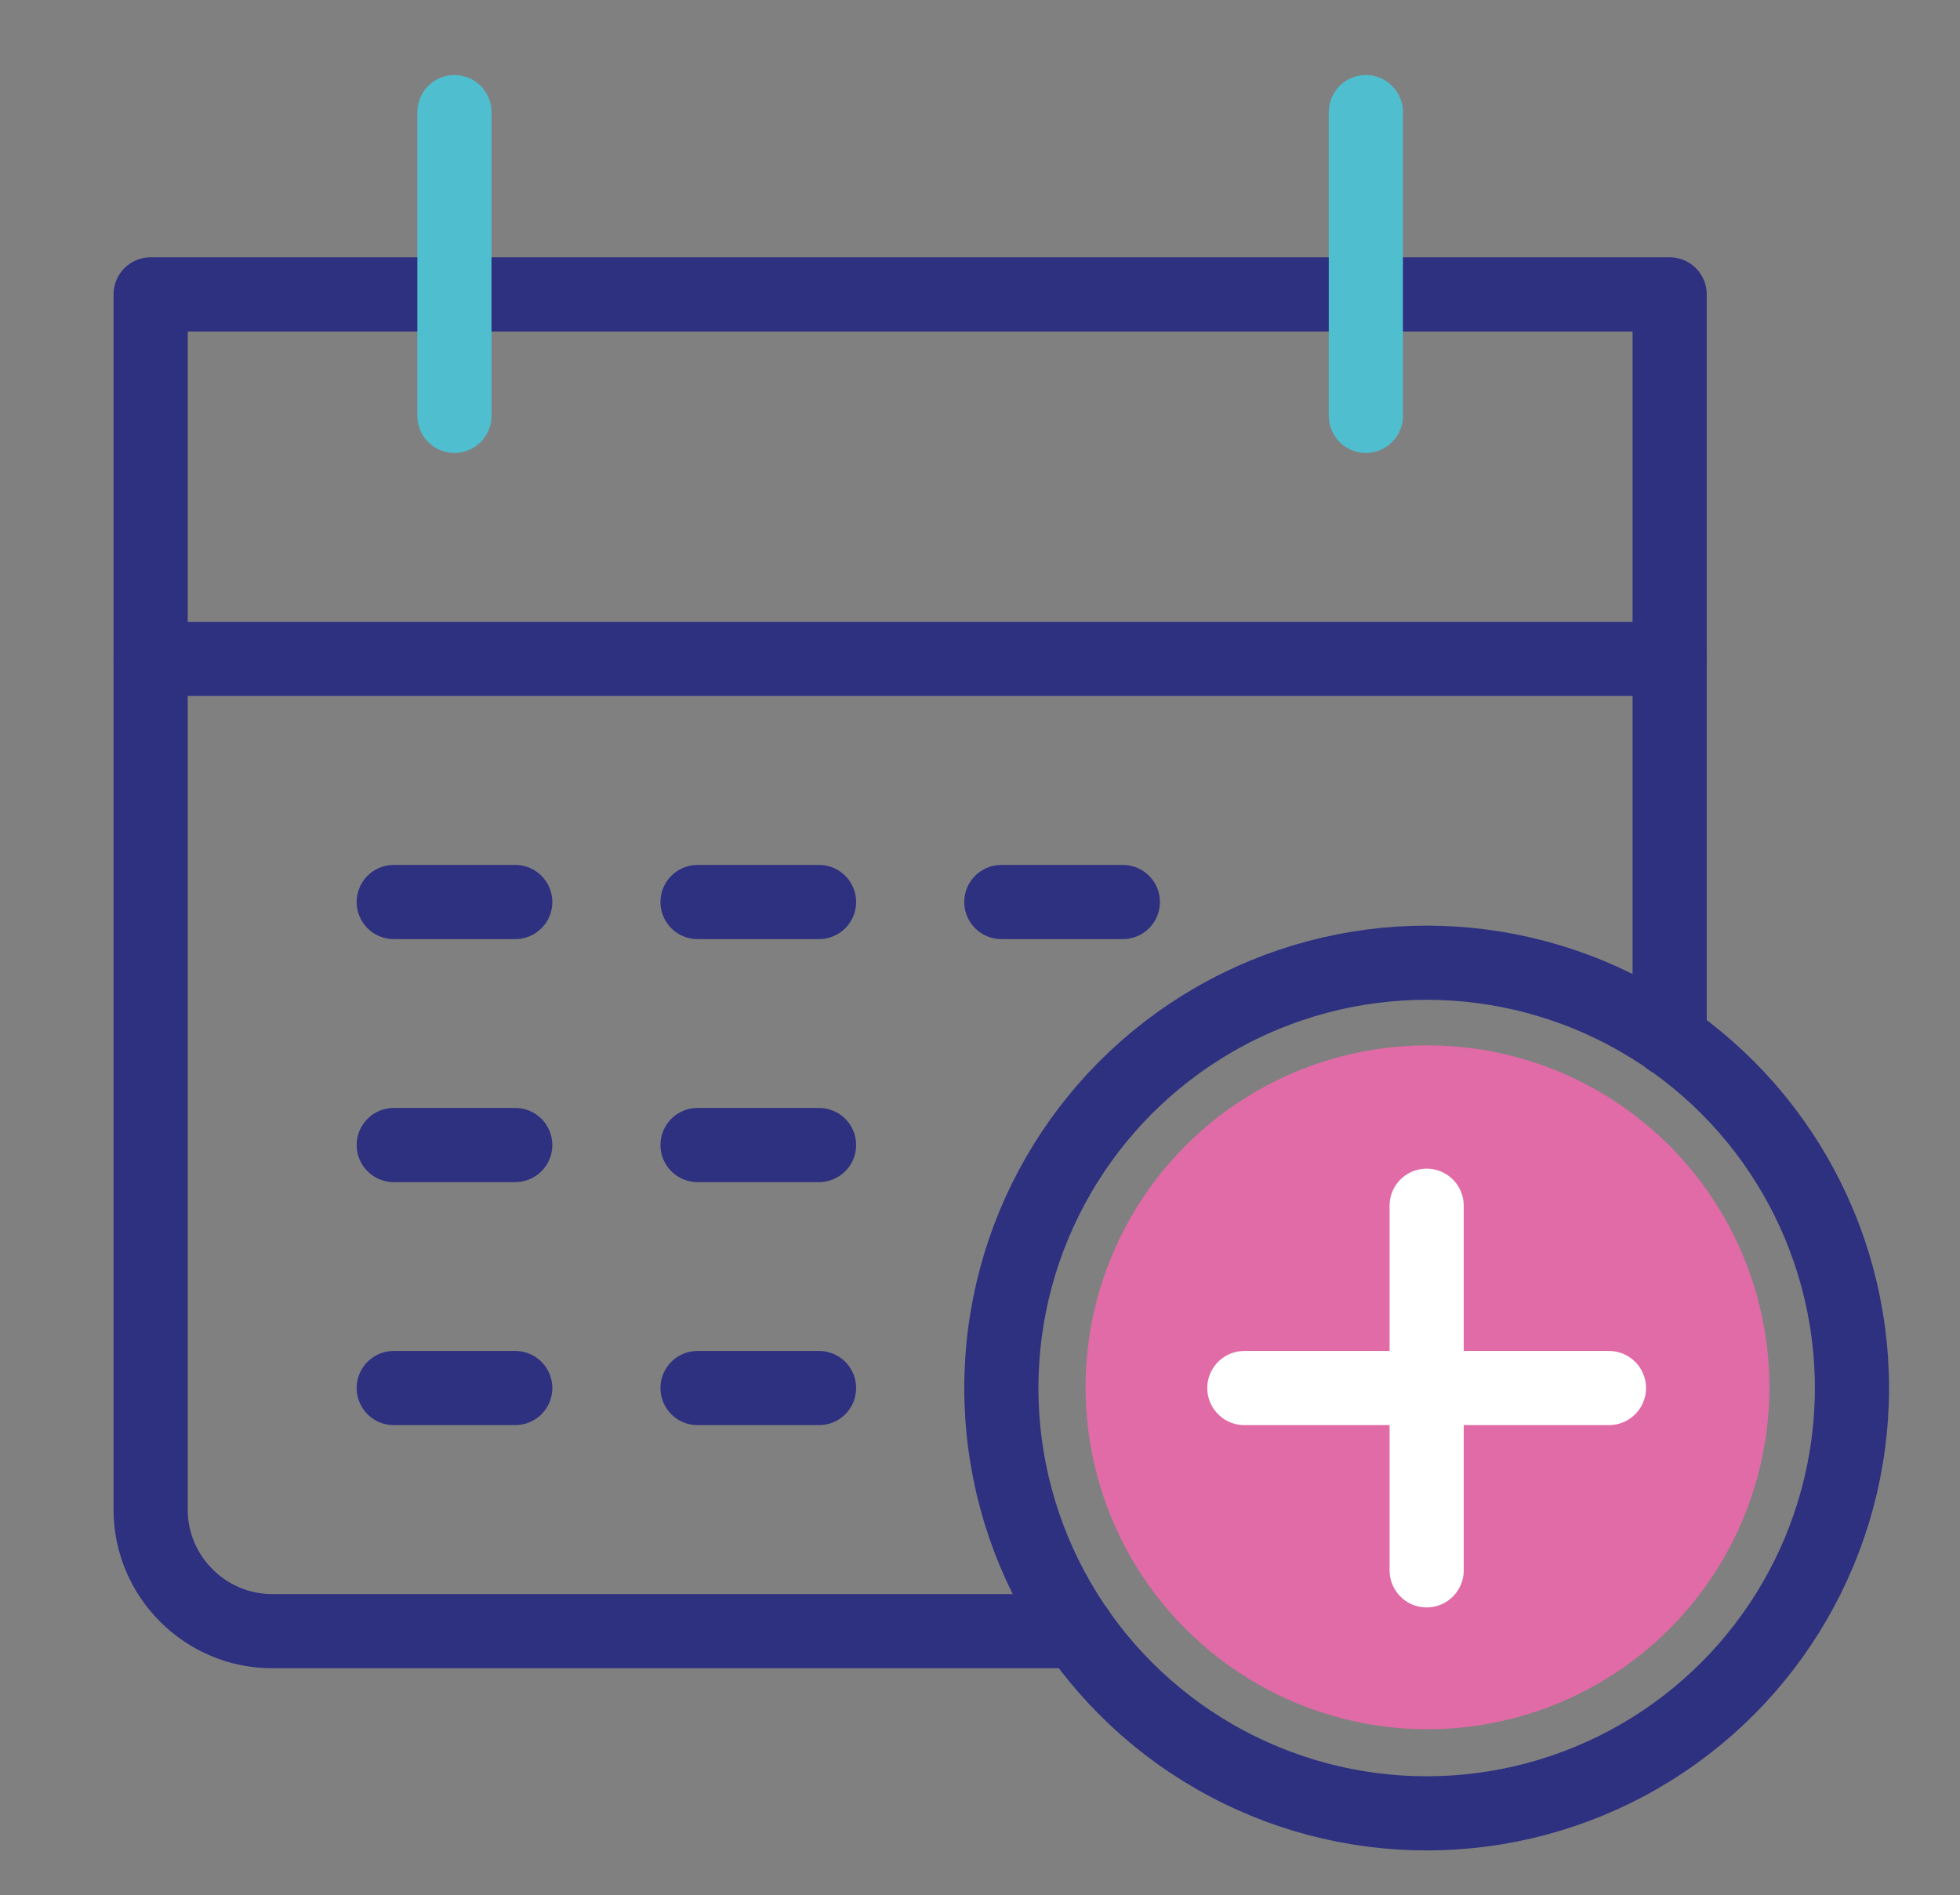<?xml version="1.0" encoding="UTF-8"?> <svg xmlns="http://www.w3.org/2000/svg" id="Layer_1" viewBox="0 0 185.03 178.9"><rect x="0" y="0" width="185.03" height="178.9" fill="#808080" stroke="none"/><defs><style>.cls-1{fill:#fff;stroke:#fff;}.cls-1,.cls-2,.cls-3{stroke-linecap:round;stroke-linejoin:round;stroke-width:7px;}.cls-2{stroke:#4fbece;}.cls-2,.cls-3{fill:none;}.cls-4{fill:#e06ba6;stroke-width:0px;}.cls-3{stroke:#2e3080;}</style></defs><circle class="cls-4" cx="134.76" cy="130.96" r="32.28"></circle><path class="cls-3" d="M101.75,153.98H25.69c-6.31,0-11.47-5.16-11.47-11.47V27.79h143.4v70.32"></path><line class="cls-3" x1="14.22" y1="62.2" x2="157.62" y2="62.2"></line><line class="cls-2" x1="128.94" y1="10.58" x2="128.94" y2="39.26"></line><line class="cls-2" x1="42.9" y1="10.58" x2="42.9" y2="39.26"></line><circle class="cls-3" cx="134.68" cy="131.03" r="40.15"></circle><polyline class="cls-1" points="134.68 113.82 134.68 131.03 134.68 148.24"></polyline><polyline class="cls-1" points="151.89 131.03 134.68 131.03 117.47 131.03"></polyline><line class="cls-3" x1="37.17" y1="85.15" x2="48.64" y2="85.15"></line><line class="cls-3" x1="65.85" y1="85.15" x2="77.32" y2="85.15"></line><line class="cls-3" x1="94.53" y1="85.15" x2="106" y2="85.15"></line><line class="cls-3" x1="37.17" y1="108.09" x2="48.64" y2="108.09"></line><line class="cls-3" x1="65.85" y1="108.09" x2="77.32" y2="108.09"></line><line class="cls-3" x1="37.17" y1="131.03" x2="48.64" y2="131.03"></line><line class="cls-3" x1="65.85" y1="131.03" x2="77.32" y2="131.03"></line></svg> 